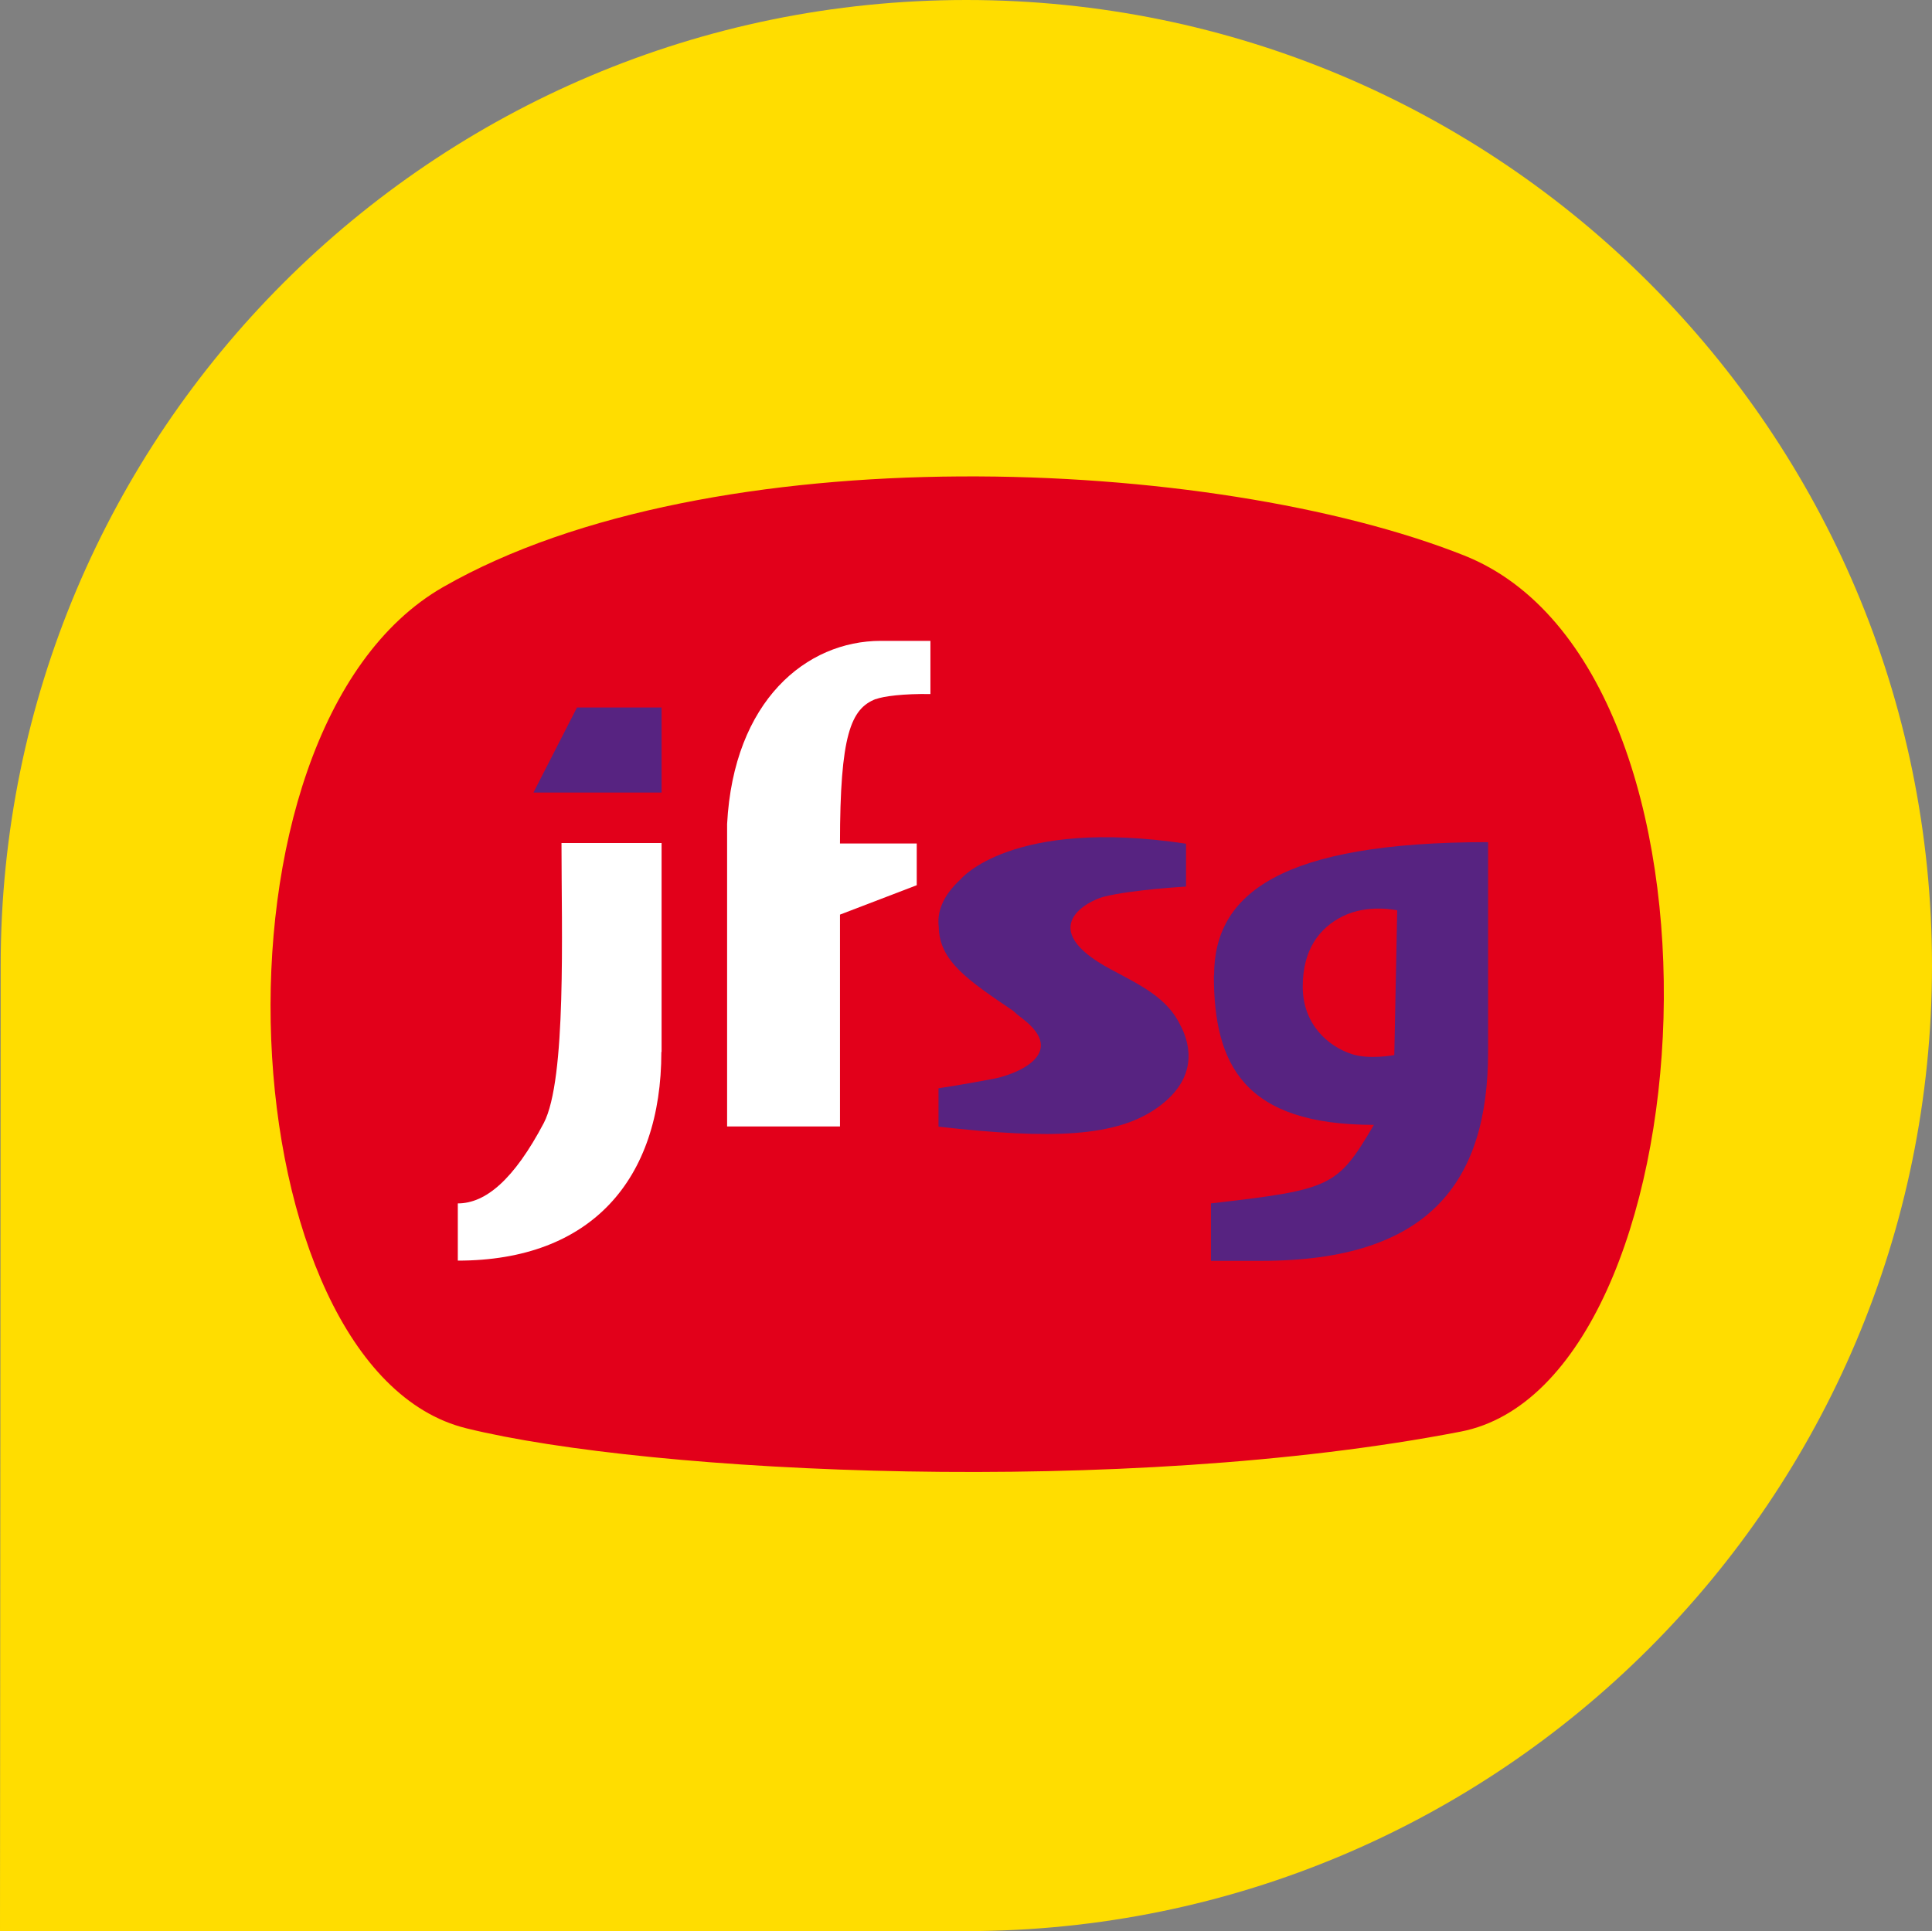 <?xml version="1.0" encoding="UTF-8"?><svg id="b" xmlns="http://www.w3.org/2000/svg" width="86.09" height="86.07" viewBox="0 0 86.09 86.07"><rect x="0" y="0" width="86.09" height="86.07" fill="#808080" stroke="none"/><g id="c"><path d="M.03,43.03C.03,19.26,19.3,0,43.06,0s43.03,19.26,43.03,43.03-19.26,43.03-43.03,43.03l-43.06.02.03-43.05Z" fill="#fd0"/><path d="M19.75,26.16c11.92-6.83,34.31-5.84,45.48-1.41,12.8,5.07,10.97,36.9-.14,39.05-14.95,2.9-36.1,1.88-44.32-.15-10.61-2.62-12.21-31.08-1.02-37.49" fill="#e2001a"/><path d="M29.47,46.88c0,5.69-3.13,9.3-9.07,9.3v-2.55c1.24,0,2.5-1.06,3.83-3.58,1.02-1.95.79-8.58.79-12.48h4.46s0,6.56,0,9.31" fill="#fff"/><path d="M39.03,31.15c-1.12.43-1.6,1.61-1.6,6.44h3.42v1.86l-3.42,1.31v9.44h-5.03s0-13.45,0-13.48c.29-5.49,3.53-8.16,6.85-8.16h2.21v2.37c-1.2-.02-2.11.1-2.44.23" fill="#fff"/><path d="M52.62,45.74c-.58-1.28-1.84-1.85-3.12-2.54-3.46-1.85-.99-3.07-.3-3.24,1.23-.31,3.65-.45,3.65-.45v-1.91c-7.78-1.17-10.04,1.58-10.04,1.58-.41.38-.68.75-.83,1.11h0s0,0,0,0c-.15.35-.19.69-.15,1.01.02,1.53,1.31,2.39,3.32,3.75.09.09.22.2.38.32,2.17,1.63-.38,2.56-1.33,2.72-1.37.26-2.38.41-2.38.41v1.71c5.05.57,7.95.47,9.8-.88,1.77-1.29,1.42-2.76,1.01-3.58" fill="#572381"/><path d="M62.13,47.02s-1.11.21-1.88-.04c-1.09-.35-2.2-1.35-2.2-3.01s.75-2.62,1.77-3.13c1.14-.57,2.44-.27,2.44-.27l-.13,6.45ZM54.09,43.47c0,3.99,1.35,6.66,7.13,6.66-1.63,2.77-1.88,2.88-7.26,3.5v2.56h2.25c7.45,0,10.1-3.48,10.1-9.33v-9.33c-9.23,0-12.21,2.29-12.21,5.93" fill="#572381"/><polygon points="25.71 31.53 29.48 31.53 29.48 35.32 23.77 35.32 25.71 31.53" fill="#572381"/></g></svg>